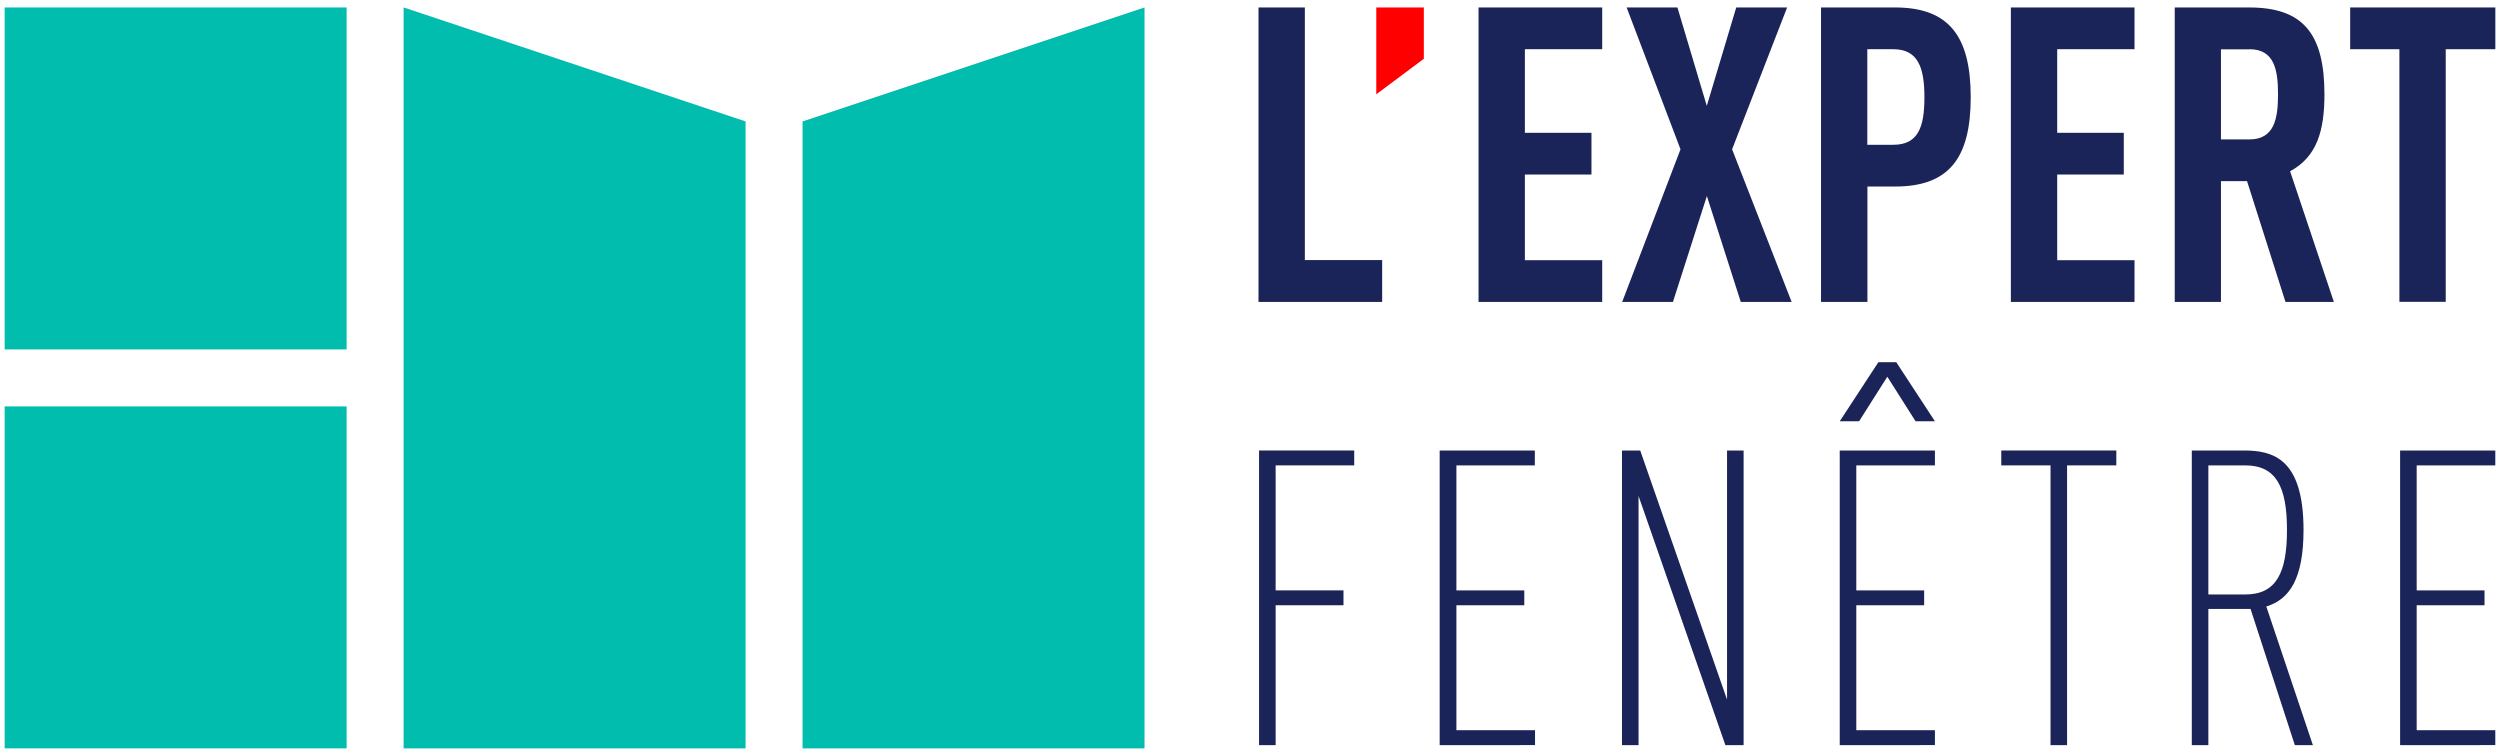 <?xml version="1.0" encoding="UTF-8"?> <svg xmlns="http://www.w3.org/2000/svg" id="Calque_1" data-name="Calque 1" viewBox="0 0 633.41 191.5"><defs><style>.cls-1{fill:#ff0001;}.cls-2{fill:#1a2458;}.cls-3{fill:#00bdad;}</style></defs><path class="cls-1" d="M348.7,23.89v-22h12.05v13Z"></path><path class="cls-2" d="M318.86,76.5V1.89H330.6v64h19.59V76.5Z"></path><path class="cls-2" d="M374.61,76.5V1.89h31.33V12.47H386.35V33.64h16.87V44.22H386.35v21.7h19.59V76.5Z"></path><path class="cls-2" d="M441.05,76.5l-8.59-26.83-8.6,26.83H411l14.78-38.67L412.13,1.89H425l7.44,24.94L439.9,1.89h12.89L438.85,37.83,453.94,76.5Z"></path><path class="cls-2" d="M480.14,47.26h-7V76.5H461.38V1.89h18.76c13.51,0,19.17,7.12,19.17,22.74S493.65,47.26,480.14,47.26Zm-.42-34.79h-6.61V36.68h6.61c6.28,0,7.86-4.51,7.86-12S486,12.47,479.72,12.47Z"></path><path class="cls-2" d="M509.48,76.5V1.89h31.33V12.47H521.22V33.64h16.87V44.22H521.22v21.7h19.59V76.5Z"></path><path class="cls-2" d="M579.06,76.5l-9.74-30.6h-6.61V76.5H551V1.89h18.86c13.62,0,19.07,6.6,19.07,22,0,9.23-1.89,15.83-8.7,19.5L591.32,76.5Zm-9.12-64h-7.23V35.32h7.23c6.29,0,7.23-5.24,7.23-11.43S576.23,12.47,569.94,12.47Z"></path><path class="cls-2" d="M619.66,12.47v64H607.92v-64H595.45V1.89h36.78V12.47Z"></path><path class="cls-2" d="M323.2,117.91v31.67h17.19v3.77H323.2v35.44H319V114.14h24.11v3.77Z"></path><path class="cls-2" d="M364.76,188.79V114.14h24.11v3.77H369v31.67h17.2v3.77H369V185h19.92v3.78Z"></path><path class="cls-2" d="M437.15,188.79l-22-63.12v63.12h-4.2V114.14h4.62l22,63.11V114.14h4.2v74.65Z"></path><path class="cls-2" d="M466.12,188.79V114.14h24.12v3.77H470.32v31.67h17.19v3.77H470.32V185h19.92v3.78Z"></path><path class="cls-2" d="M523.72,117.91v70.88h-4.19V117.91H507.05v-3.77H536.2v3.77Z"></path><path class="cls-2" d="M581.43,188.79l-11.22-34.5H559.52v34.5h-4.2V114.14h13.22c7.33,0,15.09,2,15.09,20.13,0,12.37-3.56,17.61-9.43,19.39L586,188.79Zm-12.58-70.88h-9.33v32.71h9.33c7.86,0,10.59-5.45,10.59-16.35S576.71,117.91,568.85,117.91Z"></path><path class="cls-2" d="M608.1,188.79V114.14h24.12v3.77H612.3v31.67h17.19v3.77H612.3V185h19.92v3.78Z"></path><polygon class="cls-2" points="485.34 106.74 478.18 95.45 471.02 106.74 466.12 106.74 475.91 91.77 480.45 91.77 490.24 106.74 485.34 106.74"></polygon><rect class="cls-3" x="1.18" y="1.89" width="86.64" height="86.64"></rect><polygon class="cls-3" points="188.9 189.61 102.26 189.61 102.26 1.89 188.9 30.77 188.9 189.61"></polygon><polygon class="cls-3" points="289.98 189.61 203.34 189.61 203.34 30.77 289.98 1.89 289.98 189.61"></polygon><rect class="cls-3" x="1.18" y="102.97" width="86.64" height="86.64"></rect></svg> 